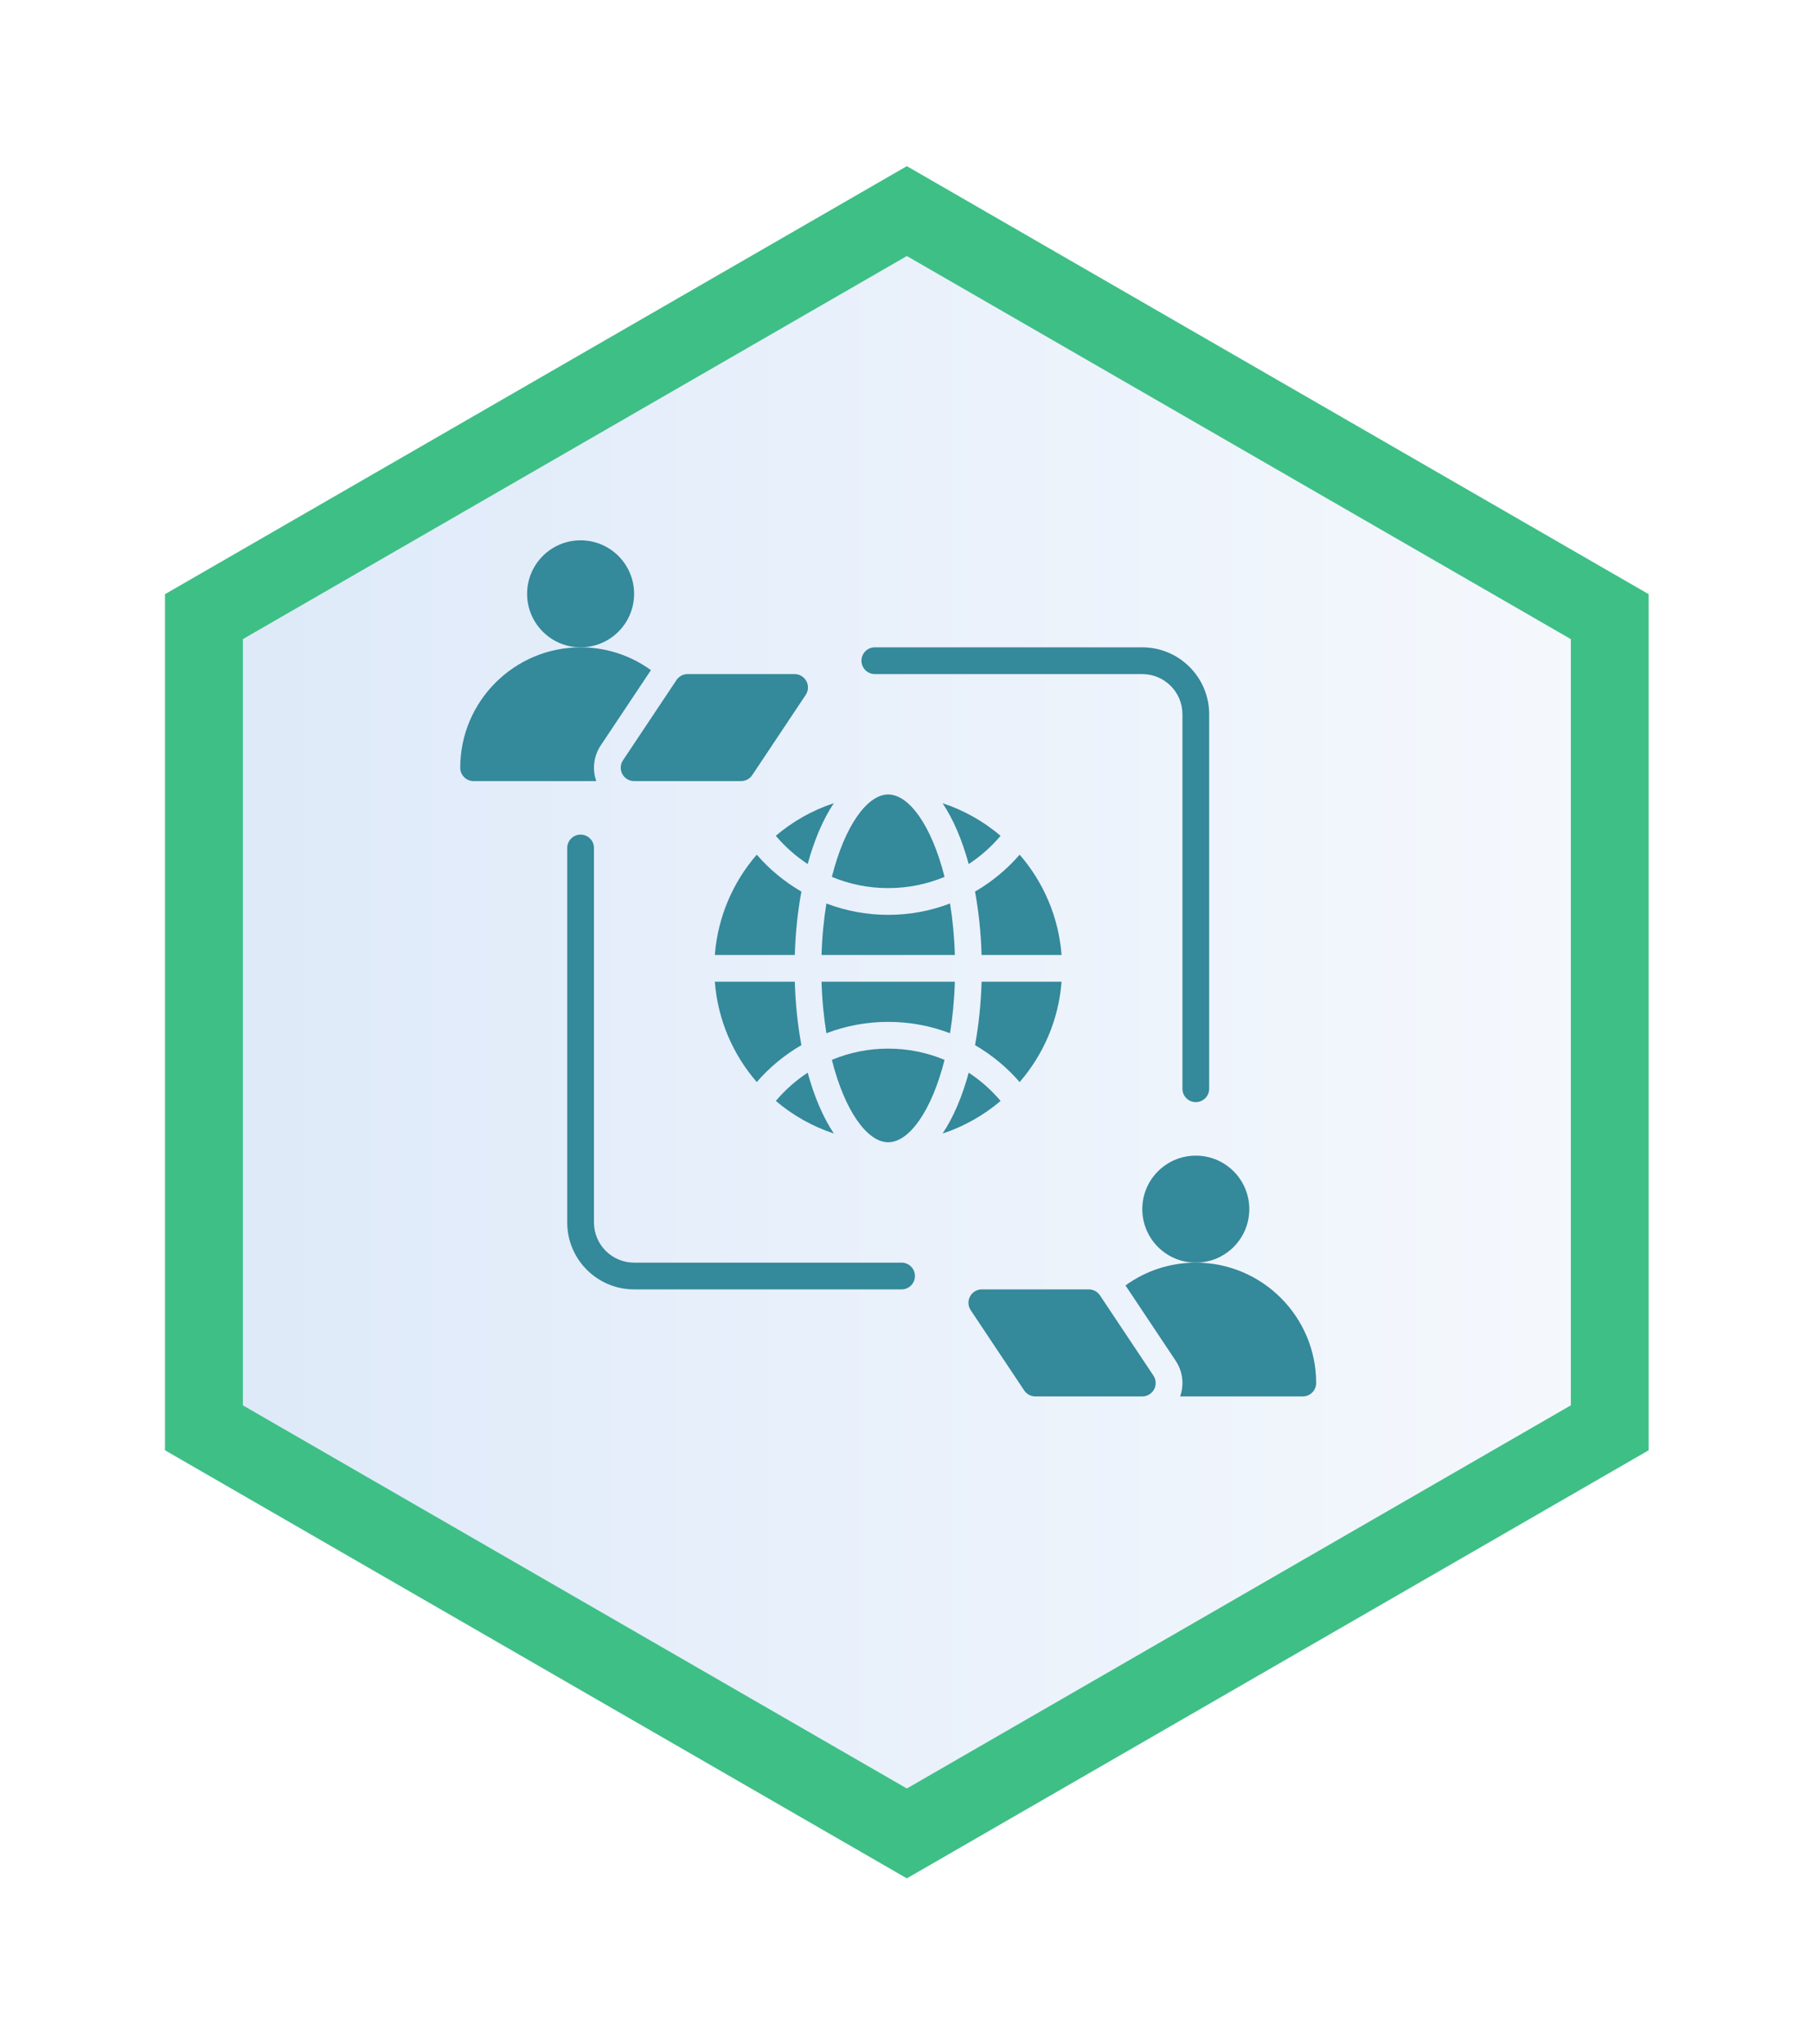 <svg width="699" height="788" viewBox="0 0 699 788" fill="none" xmlns="http://www.w3.org/2000/svg">
<g filter="url(#filter0_d_2291_7490)">
<path d="M51 207.988L51 537.996L337 703L623 537.996L623 207.988L337 43.001L51 207.988Z" fill="url(#paint0_linear_2291_7490)"/>
<path d="M337 685.683L66 529.333L66 216.651L337 60.318L608 216.651L608 529.333L337 685.683Z" stroke="#3EBF86" stroke-width="30"/>
</g>
<g clip-path="url(#clip0_2291_7490)">
<path d="M337.289 259.844H440.414C448.941 259.844 455.883 266.785 455.883 275.312V419.688C455.883 422.536 458.19 424.844 461.039 424.844C463.888 424.844 466.195 422.536 466.195 419.688V275.312C466.195 261.094 454.632 249.531 440.414 249.531H337.289C334.44 249.531 332.133 251.839 332.133 254.688C332.133 257.536 334.44 259.844 337.289 259.844Z" fill="#34899B"/>
<path d="M347.602 486.719H244.477C235.949 486.719 229.008 479.777 229.008 471.25V326.875C229.008 324.026 226.7 321.719 223.852 321.719C221.003 321.719 218.695 324.026 218.695 326.875V471.25C218.695 485.468 230.258 497.031 244.477 497.031H347.602C350.45 497.031 352.758 494.724 352.758 491.875C352.758 489.026 350.45 486.719 347.602 486.719Z" fill="#34899B"/>
<path d="M368.149 378.438H316.748C316.961 385.514 317.618 392.166 318.617 398.289C326.023 395.46 334.06 393.906 342.446 393.906C350.831 393.906 358.868 395.46 366.274 398.289C367.273 392.166 367.93 385.521 368.143 378.438H368.149Z" fill="#34899B"/>
<path d="M366.274 348.273C358.868 351.103 350.831 352.656 342.446 352.656C334.06 352.656 326.023 351.103 318.617 348.273C317.618 354.396 316.961 361.042 316.748 368.125H368.149C367.937 361.048 367.279 354.396 366.28 348.273H366.274Z" fill="#34899B"/>
<path d="M311.398 333.068C312.655 328.479 314.131 324.161 315.826 320.204C317.541 316.201 319.436 312.662 321.479 309.607C313.197 312.34 305.617 316.652 299.107 322.176C302.652 326.365 306.79 330.039 311.392 333.062L311.398 333.068Z" fill="#34899B"/>
<path d="M364.166 338.019C359.222 318.354 350.528 306.25 342.445 306.25C334.363 306.25 325.668 318.354 320.725 338.019C327.421 340.803 334.756 342.344 342.445 342.344C350.135 342.344 357.476 340.803 364.166 338.019Z" fill="#34899B"/>
<path d="M373.492 333.069C378.094 330.046 382.232 326.373 385.777 322.183C379.267 316.653 371.694 312.348 363.406 309.615C365.449 312.67 367.344 316.208 369.058 320.211C370.753 324.168 372.229 328.487 373.486 333.076L373.492 333.069Z" fill="#34899B"/>
<path d="M308.975 343.684C302.471 339.92 296.658 335.099 291.766 329.453C282.639 339.991 276.735 353.404 275.607 368.125H306.435C306.687 359.624 307.544 351.387 308.975 343.684Z" fill="#34899B"/>
<path d="M373.493 413.494C372.236 418.083 370.76 422.402 369.065 426.359C367.35 430.362 365.455 433.9 363.412 436.955C371.694 434.222 379.274 429.91 385.784 424.387C382.239 420.197 378.101 416.523 373.499 413.501L373.493 413.494Z" fill="#34899B"/>
<path d="M393.125 329.453C388.233 335.099 382.419 339.92 375.916 343.684C377.347 351.387 378.204 359.624 378.455 368.125H409.283C408.155 353.404 402.258 339.991 393.125 329.453Z" fill="#34899B"/>
<path d="M291.766 417.109C296.658 411.463 302.471 406.642 308.975 402.878C307.544 395.176 306.687 386.939 306.435 378.438H275.607C276.735 393.159 282.633 406.571 291.766 417.109Z" fill="#34899B"/>
<path d="M375.916 402.878C382.419 406.642 388.233 411.463 393.125 417.109C402.252 406.571 408.155 393.159 409.283 378.438H378.455C378.204 386.939 377.347 395.176 375.916 402.878Z" fill="#34899B"/>
<path d="M342.445 440.312C350.528 440.312 359.222 428.208 364.166 408.544C357.469 405.759 350.135 404.219 342.445 404.219C334.756 404.219 327.415 405.759 320.725 408.544C325.668 428.208 334.363 440.312 342.445 440.312Z" fill="#34899B"/>
<path d="M315.833 426.359C314.138 422.402 312.662 418.083 311.405 413.494C306.803 416.517 302.665 420.191 299.12 424.38C305.63 429.91 313.203 434.216 321.492 436.949C319.449 433.894 317.554 430.355 315.839 426.353L315.833 426.359Z" fill="#34899B"/>
<path d="M461.039 486.719C472.43 486.719 481.664 477.485 481.664 466.094C481.664 454.703 472.43 445.469 461.039 445.469C449.648 445.469 440.414 454.703 440.414 466.094C440.414 477.485 449.648 486.719 461.039 486.719Z" fill="#34899B"/>
<path d="M424.082 499.326C423.128 497.888 421.516 497.031 419.789 497.031H378.539C376.638 497.031 374.891 498.075 373.995 499.758C373.099 501.433 373.196 503.47 374.253 505.049L394.878 535.987C395.832 537.424 397.443 538.281 399.171 538.281H440.421C442.322 538.281 444.069 537.237 444.965 535.555C445.86 533.879 445.764 531.842 444.707 530.263L424.082 499.326Z" fill="#34899B"/>
<path d="M461.039 486.719C450.92 486.719 441.555 489.98 433.924 495.504L453.286 524.546C456.018 528.646 456.611 533.731 454.994 538.281H502.289C505.138 538.281 507.446 535.974 507.446 533.125C507.446 507.537 486.627 486.719 461.039 486.719Z" fill="#34899B"/>
<path d="M223.852 249.531C235.242 249.531 244.477 240.297 244.477 228.906C244.477 217.515 235.242 208.281 223.852 208.281C212.461 208.281 203.227 217.515 203.227 228.906C203.227 240.297 212.461 249.531 223.852 249.531Z" fill="#34899B"/>
<path d="M239.933 298.367C240.829 300.043 242.575 301.094 244.477 301.094H285.727C287.448 301.094 289.059 300.23 290.019 298.799L310.644 267.862C311.701 266.276 311.798 264.246 310.902 262.57C310.006 260.894 308.259 259.844 306.358 259.844H265.108C263.387 259.844 261.776 260.707 260.816 262.138L240.191 293.076C239.133 294.661 239.037 296.692 239.933 298.367Z" fill="#34899B"/>
<path d="M231.605 287.359L250.967 258.316C243.336 252.799 233.971 249.531 223.852 249.531C198.264 249.531 177.445 270.35 177.445 295.938C177.445 298.786 179.753 301.094 182.602 301.094H229.897C228.286 296.543 228.872 291.458 231.605 287.359Z" fill="#34899B"/>
</g>
<defs>
<filter id="filter0_d_2291_7490" x="0.473" y="0.895" width="698.317" height="786.317" filterUnits="userSpaceOnUse" color-interpolation-filters="sRGB">
<feFlood flood-opacity="0" result="BackgroundImageFix"/>
<feColorMatrix in="SourceAlpha" type="matrix" values="0 0 0 0 0 0 0 0 0 0 0 0 0 0 0 0 0 0 127 0" result="hardAlpha"/>
<feOffset dx="12.632" dy="21.053"/>
<feGaussianBlur stdDeviation="31.579"/>
<feComposite in2="hardAlpha" operator="out"/>
<feColorMatrix type="matrix" values="0 0 0 0 0.102 0 0 0 0 0.584 0 0 0 0 0.843 0 0 0 0.1 0"/>
<feBlend mode="normal" in2="BackgroundImageFix" result="effect1_dropShadow_2291_7490"/>
<feBlend mode="normal" in="SourceGraphic" in2="effect1_dropShadow_2291_7490" result="shape"/>
</filter>
<linearGradient id="paint0_linear_2291_7490" x1="51" y1="373.001" x2="623" y2="373.001" gradientUnits="userSpaceOnUse">
<stop stop-color="#DDE9F9"/>
<stop offset="1" stop-color="#F6F9FD"/>
</linearGradient>
<clipPath id="clip0_2291_7490">
<rect width="330" height="330" fill="white" transform="translate(177.445 208.281)"/>
</clipPath>
</defs>
</svg>
